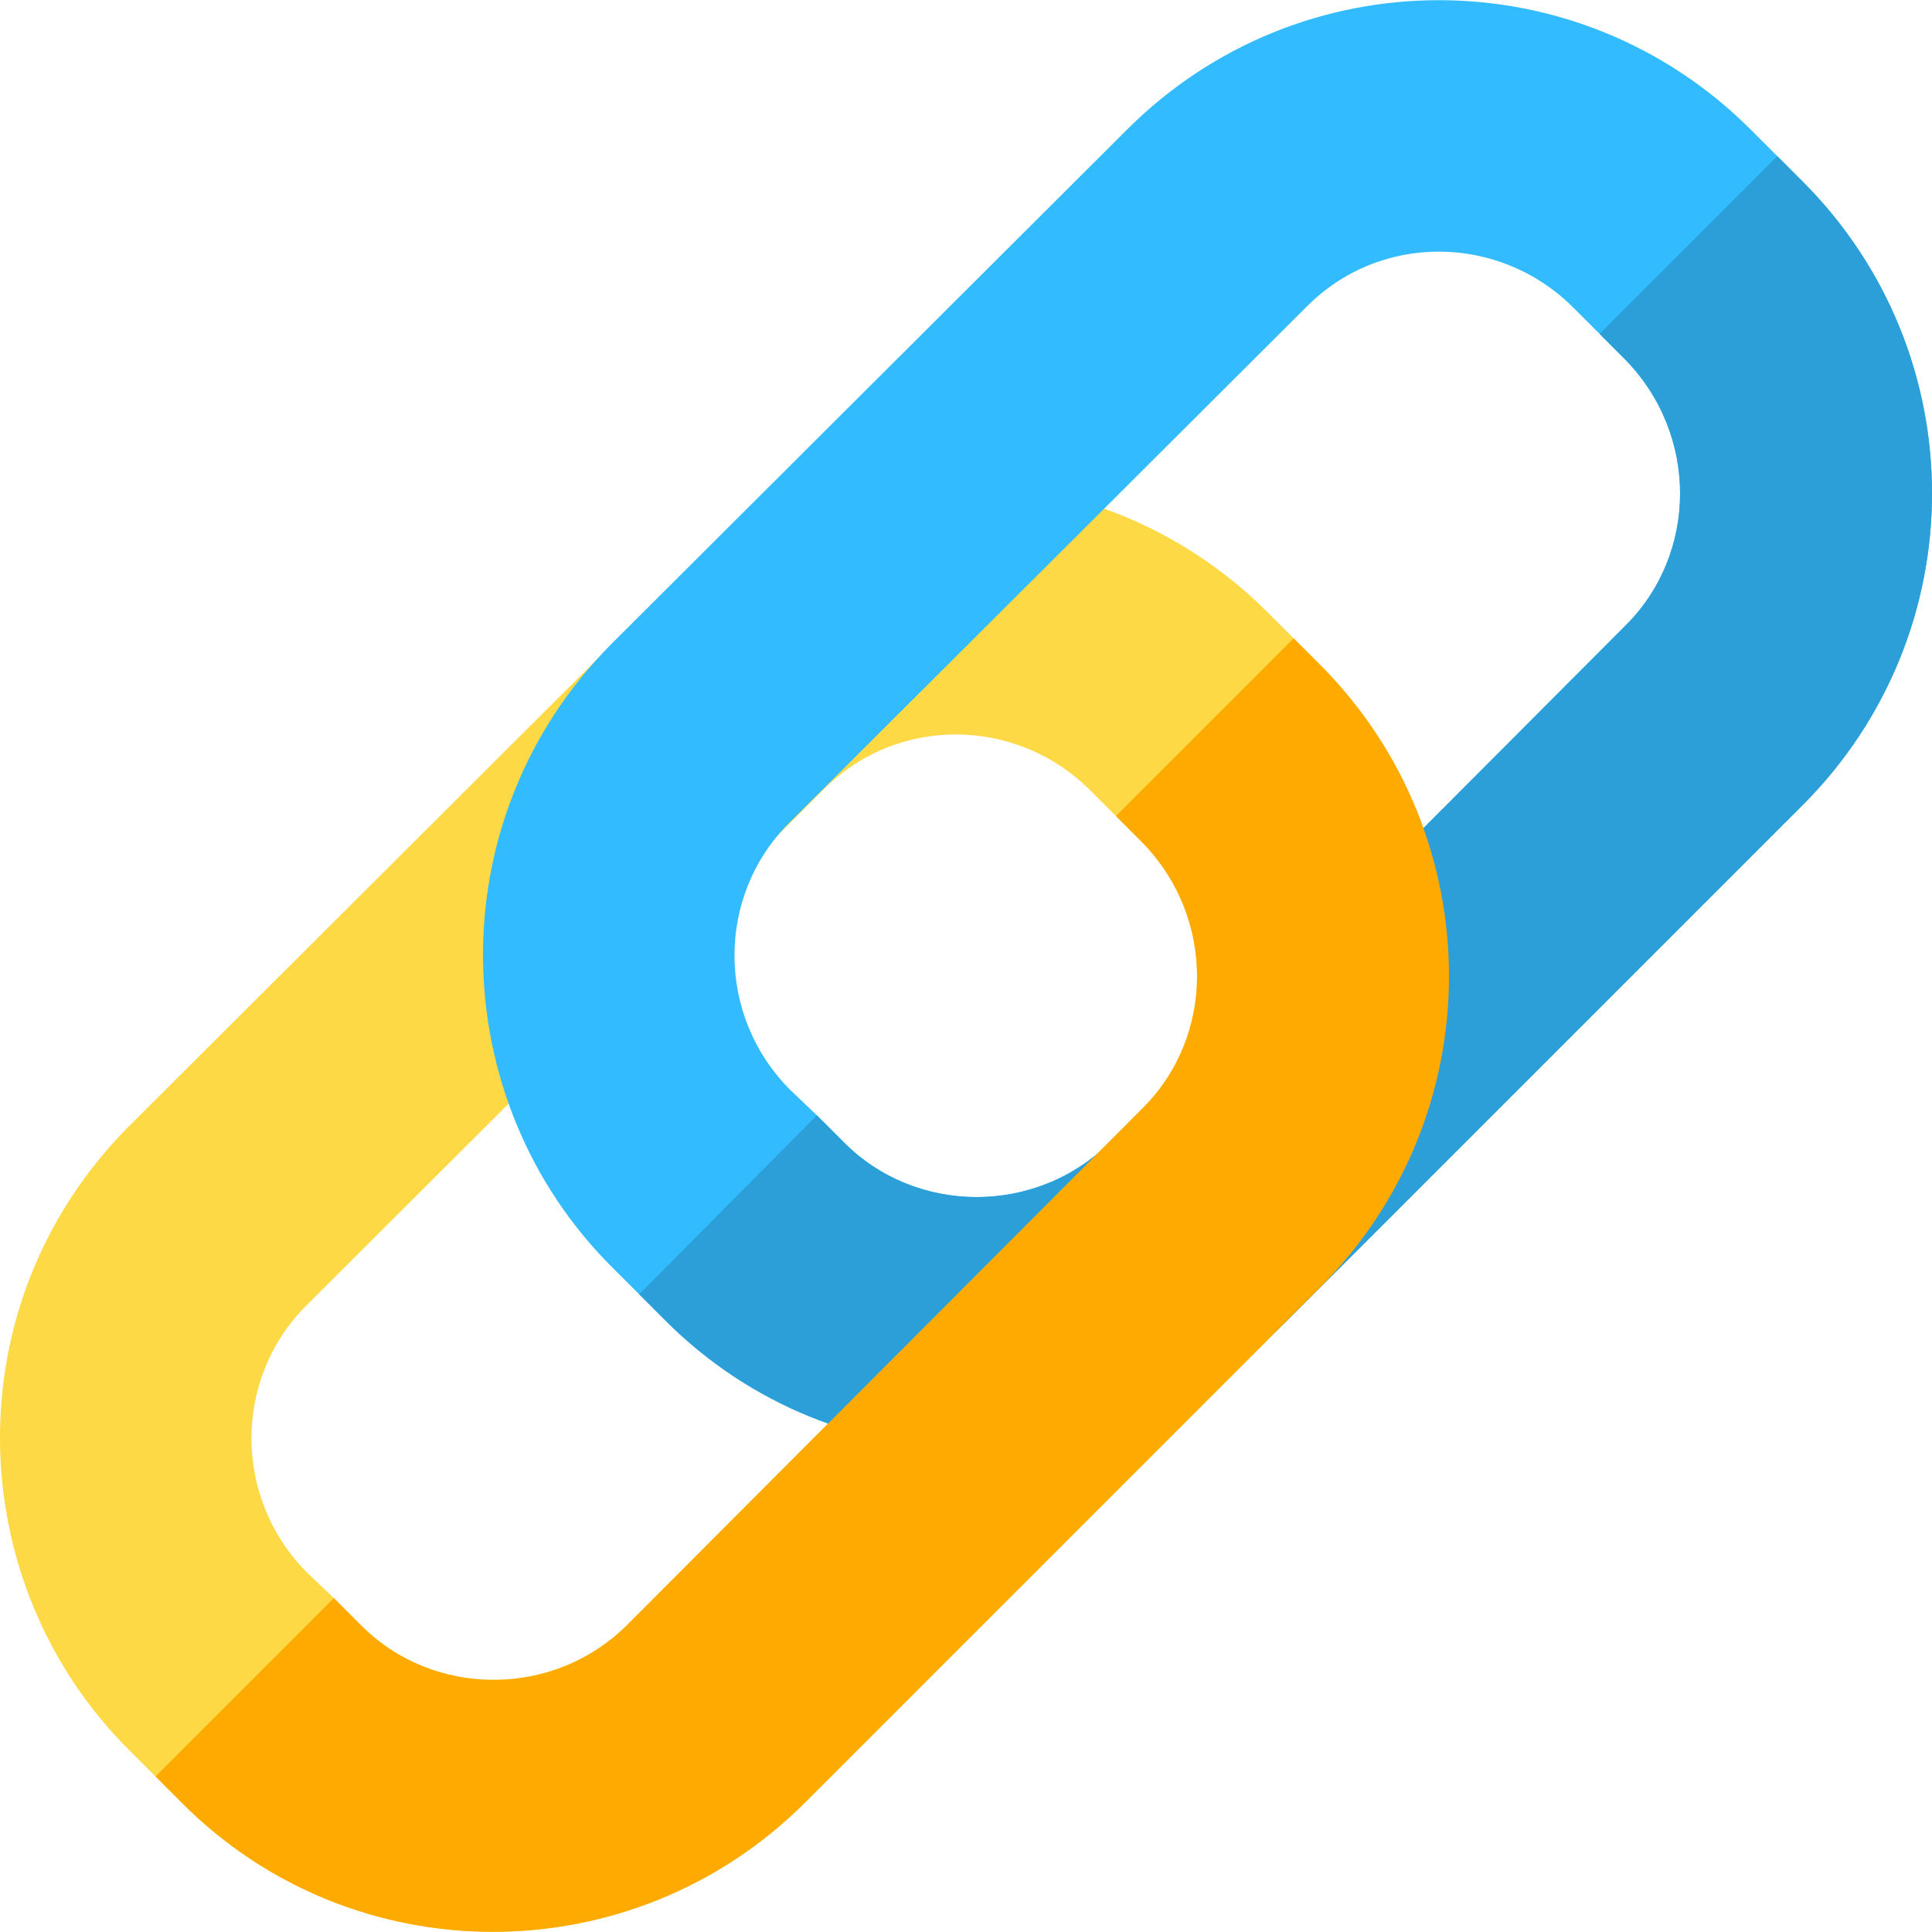 <?xml version="1.0" encoding="iso-8859-1"?>
<!-- Uploaded to: SVG Repo, www.svgrepo.com, Generator: SVG Repo Mixer Tools -->
<svg height="800px" width="800px" version="1.1" id="Layer_1" xmlns="http://www.w3.org/2000/svg" xmlns:xlink="http://www.w3.org/1999/xlink" 
	 viewBox="0 0 512.001 512.001" xml:space="preserve">
<path style="fill:#FDD945;" d="M349.677,176.018l-6.679-6.68l-7.015-7.015c-45.76-45.76-119.578-45.76-165.337,0L34.034,298.601
	c-46.428,46.763-44.425,120.913,0.334,165.337l13.693,13.694c45.426,45.76,119.578,45.76,165.337,0l136.277-136.277
	C395.439,295.595,395.439,221.778,349.677,176.018z M302.582,293.925L166.304,430.538c-19.706,19.706-51.772,19.374-70.811,0
	l-7.013-7.015l-7.015-6.68c-19.708-19.706-19.708-51.437-0.334-70.811L218.077,209.42c19.706-20.042,51.437-19.374,70.811,0
	l13.694,13.693C322.29,243.155,321.956,274.886,302.582,293.925z"/>
<path style="fill:#32BBFF;" d="M477.68,48.064l-6.679-6.68l-7.015-7.015c-45.76-45.76-119.578-45.76-165.337,0L162.037,170.646
	c-46.428,46.763-44.425,120.913,0.334,165.337l13.693,13.693c45.426,45.76,119.578,45.76,165.337,0L477.679,213.4
	C523.441,167.64,523.441,93.824,477.68,48.064z M430.584,165.97L294.306,302.583c-19.706,19.706-51.772,19.374-70.811,0
	l-7.013-7.015l-7.015-6.68c-19.708-19.706-19.708-51.437-0.334-70.811L346.079,81.466c19.706-20.042,51.437-19.374,70.811,0
	l13.693,13.693C450.292,115.201,449.958,146.931,430.584,165.97z"/>
<path style="fill:#2C9FD9;" d="M477.68,213.401L341.403,349.678c-45.76,45.76-119.912,45.76-165.337,0l-6.68-6.68l47.097-47.429
	l7.013,7.015c19.039,19.374,51.105,19.706,70.811,0l136.279-136.613c19.374-19.039,19.708-50.769,0-70.811l-6.68-6.68l47.097-47.095
	l6.679,6.68C523.441,93.824,523.441,167.64,477.68,213.401z"/>
<path style="fill:#FFAA00;" d="M302.582,223.113c19.708,20.042,19.374,51.772,0,70.811L166.304,430.538
	c-19.706,19.706-51.772,19.374-70.811,0l-7.013-7.015l-47.262,47.262l6.846,6.848c45.426,45.76,119.578,45.76,165.337,0
	l136.277-136.277c45.762-45.762,45.762-119.577,0-165.337l-6.679-6.68l-0.167-0.167l-47.095,47.095L302.582,223.113z"/>
</svg>